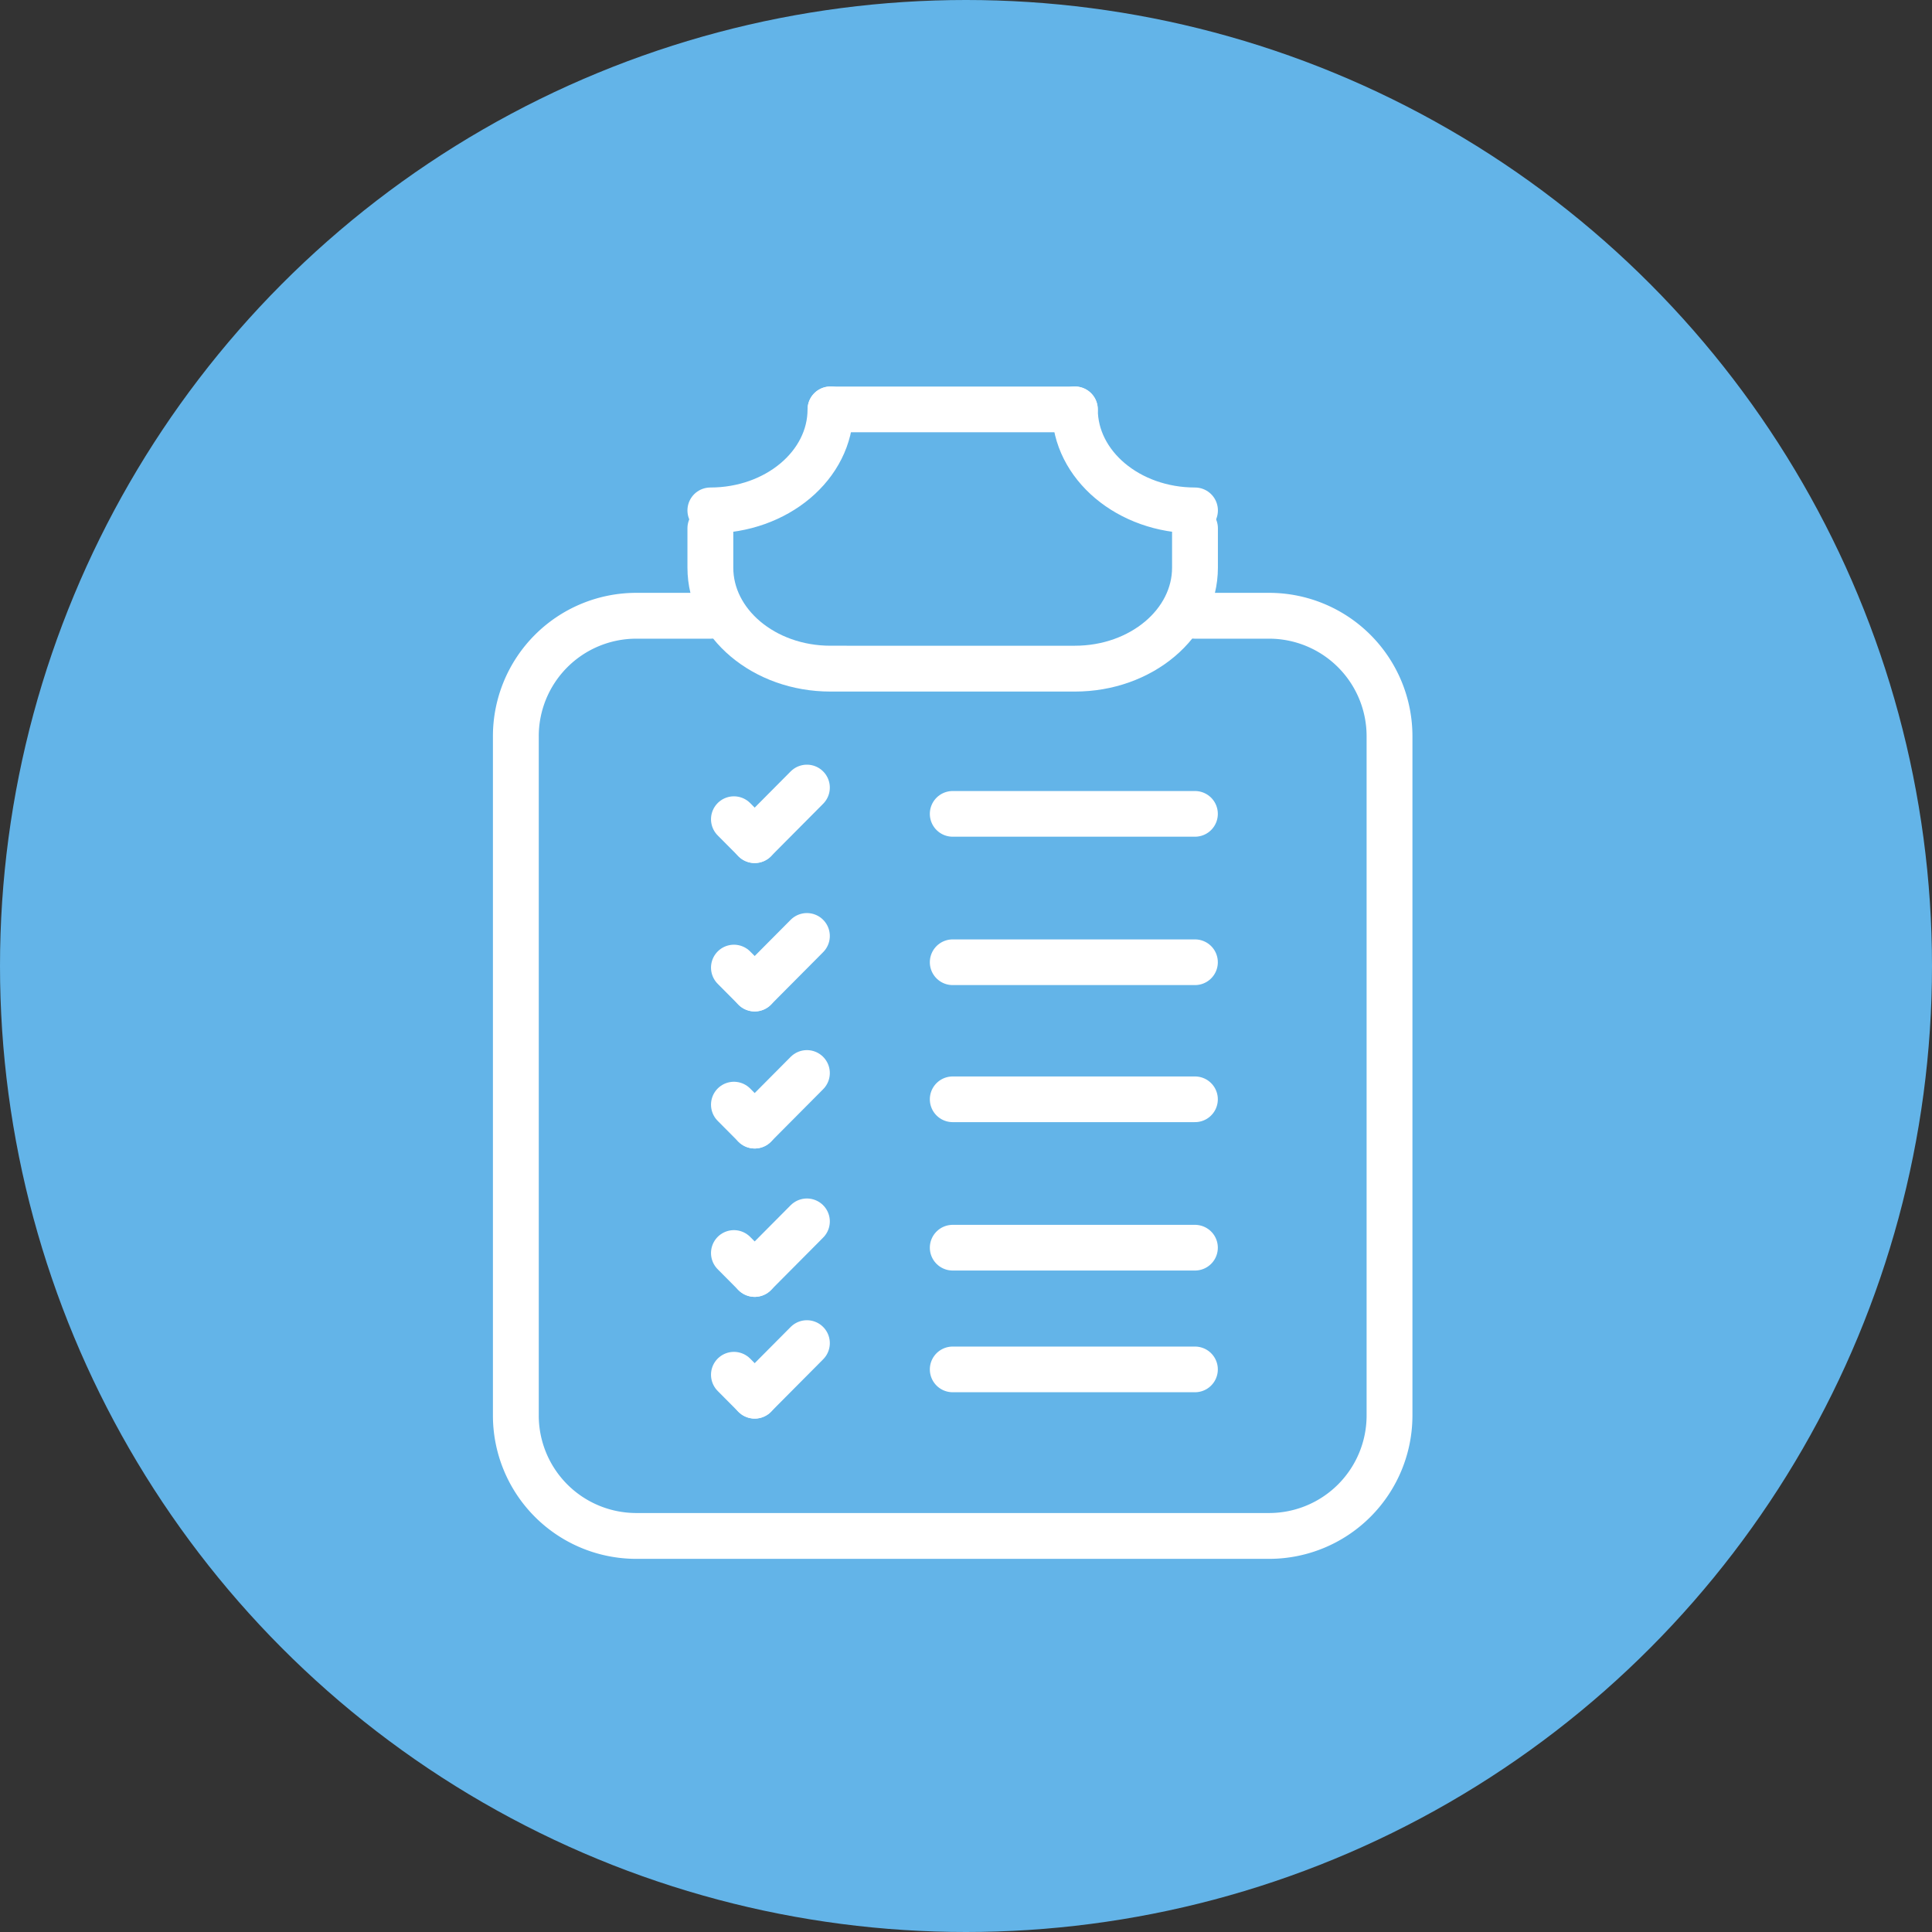 <svg xmlns="http://www.w3.org/2000/svg" xmlns:xlink="http://www.w3.org/1999/xlink" width="145" height="145" viewBox="0 0 145 145">
  <rect x="0" y="0" width="145" height="145" fill="#333333" stroke="none"/>
  <defs>
    <clipPath id="clip-path">
      <rect id="Rectangle_36" data-name="Rectangle 36" width="69" height="88" fill="none"/>
    </clipPath>
  </defs>
  <g id="Group_48" data-name="Group 48" transform="translate(-1013 -3230)">
    <circle id="Ellipse_631_copy" data-name="Ellipse 631 copy" cx="72.5" cy="72.5" r="72.5" transform="translate(1013 3230)" fill="#63b4e8"/>
    <g id="Vector_Smart_Object" data-name="Vector Smart Object" transform="translate(1050 3259)">
      <g id="Group_40" data-name="Group 40">
        <g id="Group_39" data-name="Group 39" clip-path="url(#clip-path)">
          <path id="Path_54" data-name="Path 54" d="M52.686,17.214h5.586a9.041,9.041,0,0,1,9.014,9.069V77.207a9.041,9.041,0,0,1-9.014,9.068H10.728a9.041,9.041,0,0,1-9.013-9.068V26.283a9.041,9.041,0,0,1,9.013-9.069h5.586" fill="none" stroke="#fff" stroke-linecap="round" stroke-linejoin="round" stroke-width="3.44"/>
          <path id="Path_55" data-name="Path 55" d="M52.686,10.651V13.6c0,4.188-4.036,7.583-9.014,7.583H25.328c-4.978,0-9.014-3.4-9.014-7.583v-2.95" fill="none" stroke="#fff" stroke-linecap="round" stroke-linejoin="round" stroke-width="3.44"/>
          <line id="Line_26" data-name="Line 26" x2="18.344" transform="translate(25.328 1.725)" fill="none" stroke="#fff" stroke-linecap="round" stroke-linejoin="round" stroke-width="3.429"/>
          <path id="Path_56" data-name="Path 56" d="M52.686,9.308c-4.978,0-9.014-3.4-9.014-7.583" fill="none" stroke="#fff" stroke-linecap="round" stroke-linejoin="round" stroke-width="3.44"/>
          <path id="Path_57" data-name="Path 57" d="M25.328,1.725c0,4.188-4.036,7.583-9.014,7.583" fill="none" stroke="#fff" stroke-linecap="round" stroke-linejoin="round" stroke-width="3.44"/>
          <line id="Line_27" data-name="Line 27" x2="18.186" transform="translate(34.5 32.082)" fill="none" stroke="#fff" stroke-linecap="round" stroke-linejoin="round" stroke-width="3.429"/>
          <line id="Line_28" data-name="Line 28" x2="1.559" y2="1.568" transform="translate(18.082 32.485)" fill="none" stroke="#fff" stroke-linecap="round" stroke-linejoin="round" stroke-width="3.44"/>
          <line id="Line_29" data-name="Line 29" y1="3.943" x2="3.919" transform="translate(19.641 30.11)" fill="none" stroke="#fff" stroke-linecap="round" stroke-linejoin="round" stroke-width="3.44"/>
          <line id="Line_30" data-name="Line 30" x2="18.186" transform="translate(34.5 43.218)" fill="none" stroke="#fff" stroke-linecap="round" stroke-linejoin="round" stroke-width="3.429"/>
          <line id="Line_31" data-name="Line 31" x2="1.559" y2="1.568" transform="translate(18.082 43.622)" fill="none" stroke="#fff" stroke-linecap="round" stroke-linejoin="round" stroke-width="3.44"/>
          <line id="Line_32" data-name="Line 32" y1="3.943" x2="3.919" transform="translate(19.641 41.247)" fill="none" stroke="#fff" stroke-linecap="round" stroke-linejoin="round" stroke-width="3.44"/>
          <line id="Line_33" data-name="Line 33" x2="18.186" transform="translate(34.5 53.504)" fill="none" stroke="#fff" stroke-linecap="round" stroke-linejoin="round" stroke-width="3.429"/>
          <line id="Line_34" data-name="Line 34" x2="1.559" y2="1.568" transform="translate(18.082 53.908)" fill="none" stroke="#fff" stroke-linecap="round" stroke-linejoin="round" stroke-width="3.44"/>
          <line id="Line_35" data-name="Line 35" y1="3.943" x2="3.919" transform="translate(19.641 51.533)" fill="none" stroke="#fff" stroke-linecap="round" stroke-linejoin="round" stroke-width="3.44"/>
          <line id="Line_36" data-name="Line 36" x2="18.186" transform="translate(34.5 64.641)" fill="none" stroke="#fff" stroke-linecap="round" stroke-linejoin="round" stroke-width="3.429"/>
          <line id="Line_37" data-name="Line 37" x2="1.559" y2="1.568" transform="translate(18.082 65.044)" fill="none" stroke="#fff" stroke-linecap="round" stroke-linejoin="round" stroke-width="3.44"/>
          <line id="Line_38" data-name="Line 38" y1="3.943" x2="3.919" transform="translate(19.641 62.669)" fill="none" stroke="#fff" stroke-linecap="round" stroke-linejoin="round" stroke-width="3.44"/>
          <line id="Line_39" data-name="Line 39" x2="18.186" transform="translate(34.5 73.776)" fill="none" stroke="#fff" stroke-linecap="round" stroke-linejoin="round" stroke-width="3.429"/>
          <line id="Line_40" data-name="Line 40" x2="1.559" y2="1.568" transform="translate(18.082 74.18)" fill="none" stroke="#fff" stroke-linecap="round" stroke-linejoin="round" stroke-width="3.44"/>
          <line id="Line_41" data-name="Line 41" y1="3.943" x2="3.919" transform="translate(19.641 71.805)" fill="none" stroke="#fff" stroke-linecap="round" stroke-linejoin="round" stroke-width="3.44"/>
        </g>
      </g>
    </g>
  </g>
</svg>
